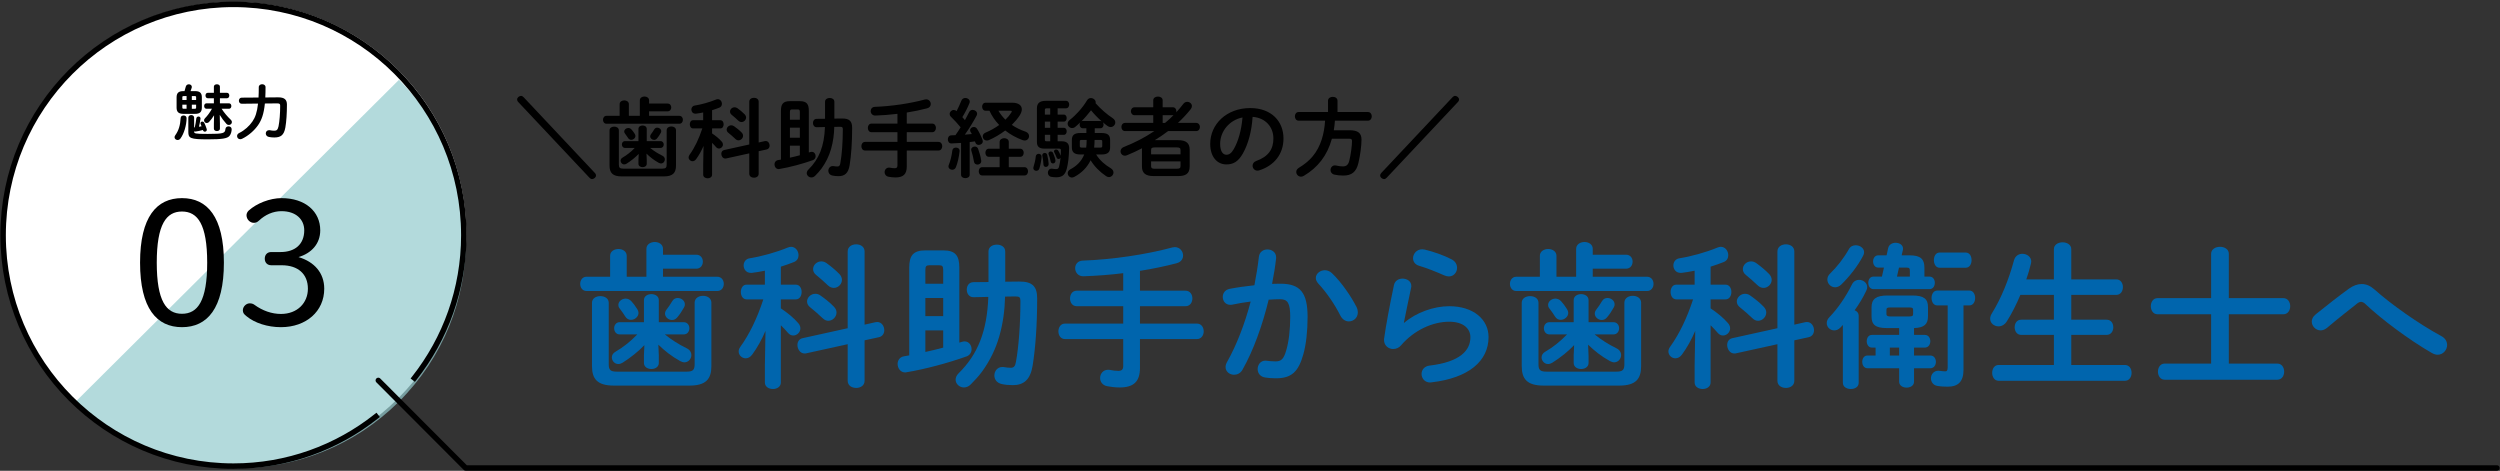 <?xml version="1.0" encoding="UTF-8"?><svg id="_レイヤー_1" xmlns="http://www.w3.org/2000/svg" viewBox="0 0 1200 226"><rect x="0" y="0" width="1200" height="226" fill="#333333" stroke="none"/><defs><style>.cls-1{stroke-linecap:round;stroke-linejoin:round;}.cls-1,.cls-2{fill:none;stroke:#000;stroke-width:2.621px;}.cls-3{fill:#93cbce;opacity:.7;}.cls-4{fill:#fff;}.cls-5{fill:#0065ad;}.cls-2{stroke-linecap:square;stroke-miterlimit:10;}</style></defs><circle class="cls-4" cx="112.394" cy="112.394" r="111.394"/><path class="cls-3" d="M191.507,38.303c42.844,42.653,42.846,111.805.003,154.456-42.843,42.651-112.306,42.649-155.15-.003L191.507,38.303Z"/><polyline class="cls-1" points="181.585 182.597 223.521 224.628 1198.5 224.628"/><path class="cls-2" d="M198.924,181.451c14.836-18.86,23.707-42.653,23.707-68.534,0-61.203-49.503-110.818-110.567-110.818S1.496,51.715,1.496,112.918s49.503,110.818,110.567,110.818c25.845,0,49.604-8.906,68.429-23.8"/><path d="M107.469,126.071c0,22.039-8.014,30.972-20.119,30.972s-20.118-8.933-20.118-30.972,8.014-30.971,20.118-30.971,20.119,8.932,20.119,30.971ZM75.245,126.071c0,18.449,4.592,24.543,12.104,24.543s12.105-6.094,12.105-24.543-4.592-24.543-12.105-24.543-12.104,6.094-12.104,24.543Z"/><path d="M134.687,120.979c6.929,0,11.354-3.756,11.354-10.435,0-5.176-3.924-9.183-10.936-9.183-4.091,0-7.848,1.753-10.77,4.508-1.085,1.002-1.753,1.085-2.588,1.085-1.586,0-3.423-1.502-3.423-3.673,0-.751.418-1.586,1.002-2.171,3.84-3.506,10.269-6.01,15.778-6.01,11.437,0,18.616,6.428,18.616,15.444,0,6.512-4.258,11.02-10.436,12.856,7.597,2.254,12.355,7.597,12.355,15.193,0,10.853-8.683,18.449-20.787,18.449-6.428,0-12.605-2.004-16.529-5.26-1.168-.918-1.753-1.586-1.753-2.838,0-1.837,1.67-3.339,3.256-3.339.835,0,1.586.167,2.254.668,4.007,2.921,8.432,4.424,12.772,4.424,7.931,0,12.939-5.343,12.939-12.104,0-7.096-4.758-11.27-12.605-11.27h-5.009c-1.837,0-3.089-1.252-3.089-3.172s1.252-3.172,3.089-3.172h4.508Z"/><path d="M88.132,55.43c.696,0,1.421.406,1.421,1.247,0,3.365-1.218,7.513-2.958,9.833-.377.493-.87.696-1.335.696-.754,0-1.479-.551-1.479-1.334,0-.29.115-.639.377-.986,1.566-2.176,2.378-4.757,2.553-8.267.028-.812.725-1.189,1.421-1.189ZM88.567,43.739c.203-.638.405-1.305.608-2.146.203-.783.842-1.131,1.479-1.131.726,0,1.422.464,1.422,1.247,0,.116-.029.261-.059.406-.174.58-.348,1.131-.551,1.624h2.204c2.321,0,3.22.958,3.22,2.988v4.931c0,2.205-1.073,2.988-3.22,2.988h-5.685c-2.321,0-3.221-.986-3.221-2.988v-4.931c0-2.031.899-2.988,3.221-2.988h.58ZM89.553,48.004v-1.886h-1.363c-.521,0-.667.145-.667.551v1.335h2.03ZM89.553,52.209v-1.972h-2.03v1.392c0,.493.232.58.667.58h1.363ZM93.179,61.202c.087-.058.203-.058.319-.087.349-1.479.58-2.872.726-4.235.087-.639.58-.958,1.044-.958.493,0,.986.319.986.958,0,.058-.029.145-.029.203-.174,1.218-.406,2.407-.725,3.771.435-.058.841-.145,1.247-.232-.146-.348-.29-.696-.406-1.015-.087-.174-.116-.319-.116-.464,0-.464.406-.783.87-.783.349,0,.755.203.986.667.436.928.812,1.856,1.132,2.872.058.145.058.29.058.406,0,.552-.464.899-.928.899-.406,0-.755-.203-.929-.725l-.029-.087c-1.16.348-2.494.609-3.567.754h-.174c-.175,0-.319-.029-.465-.087v.058c0,.957.203,1.16,6.556,1.16,7.658,0,8.268-.348,8.471-2.35.087-.87.783-1.276,1.479-1.276.783,0,1.509.464,1.509,1.363,0,.783-.203,2.234-1.044,3.22-1.073,1.248-3.597,1.654-10.355,1.654-8.528,0-9.398-.551-9.398-3.568v-6.846c0-.841.696-1.247,1.393-1.247s1.392.406,1.392,1.247v4.728ZM92.077,48.004h2.06v-1.335c0-.406-.146-.551-.668-.551h-1.392v1.886ZM92.077,50.237v1.972h1.392c.522,0,.668-.145.668-.58v-1.392h-2.06ZM106.377,52.209c1.248,1.944,2.785,3.742,4.322,5.192.436.406.609.841.609,1.218,0,.783-.696,1.363-1.45,1.363-.406,0-.842-.145-1.189-.551-1.219-1.335-2.32-2.814-3.19-4.293l.087,4.206v2.437c0,.754-.726,1.131-1.451,1.131s-1.45-.377-1.45-1.131v-2.437l.087-4.003c-.725,1.161-1.537,2.292-2.378,3.162-.377.406-.783.551-1.16.551-.696,0-1.276-.609-1.276-1.276,0-.348.116-.667.435-.986,1.189-1.189,2.35-2.756,3.365-4.583h-2.64c-.726,0-1.103-.667-1.103-1.305,0-.667.377-1.306,1.103-1.306h3.567v-2.437h-2.93c-.725,0-1.102-.667-1.102-1.305,0-.667.377-1.306,1.102-1.306h2.93v-2.959c0-.754.726-1.131,1.45-1.131s1.451.377,1.451,1.131v2.959h3.394c.725,0,1.103.638,1.103,1.306,0,.638-.378,1.305-1.103,1.305h-3.394v2.437h4.38c.725,0,1.103.639,1.103,1.306,0,.638-.378,1.305-1.103,1.305h-3.568Z"/><path d="M127.14,49.686c-.493,4.989-1.566,7.89-3.191,10.268-1.827,2.698-4.728,5.192-7.657,6.614-.349.174-.696.261-.986.261-.929,0-1.509-.725-1.509-1.508,0-.551.29-1.131,1.016-1.479,2.61-1.276,4.873-3.365,6.381-5.569,1.306-1.885,2.205-4.322,2.669-8.557l-7.86.087c-.87,0-1.335-.725-1.335-1.45s.465-1.479,1.335-1.479l8.093-.058c.087-1.479.116-3.133.116-4.989,0-.928.812-1.393,1.624-1.393s1.624.464,1.624,1.393c0,1.827-.028,3.48-.115,4.96l6.091-.058c3.075-.029,4.293,1.073,4.293,3.48,0,4.119-.261,8.18-.754,10.965-.667,3.771-2.292,4.815-5.309,4.815-1.044,0-1.856-.087-2.64-.261-.986-.203-1.45-.957-1.45-1.682,0-.812.58-1.566,1.596-1.566.116,0,.261,0,.406.029.58.146,1.334.232,2.117.232,1.044,0,1.624-.377,2.002-2.118.492-2.437.783-6.237.783-9.891,0-.812-.232-1.103-1.451-1.103l-5.888.058Z"/><path d="M285.498,82.979c.414.414.58.828.58,1.284,0,.829-.912,1.698-1.989,1.698-.372,0-.787-.29-1.159-.663l-34.137-36.291c-.414-.414-.58-.829-.58-1.284,0-.829.911-1.699,1.988-1.699.373,0,.787.29,1.16.663l34.137,36.291Z"/><path d="M307.121,48.139c0-1.201,1.119-1.823,2.237-1.823,1.077,0,2.195.622,2.195,1.823v1.574h8.907c1.16,0,1.74.912,1.74,1.864,0,.912-.58,1.864-1.74,1.864h-8.907v2.154h14.5c1.16,0,1.74.953,1.74,1.906s-.58,1.906-1.74,1.906h-34.924c-1.118,0-1.698-.953-1.698-1.906s.58-1.906,1.698-1.906h6.297v-5.593c0-1.201,1.119-1.823,2.237-1.823,1.077,0,2.196.622,2.196,1.823v5.593h5.261v-7.457ZM320.005,62.514c0-1.202,1.119-1.823,2.237-1.823s2.237.621,2.237,1.823v16.944c0,3.48-1.45,5.22-5.883,5.22h-20.134c-4.433,0-5.883-1.74-5.883-5.22v-16.902c0-1.201,1.118-1.781,2.237-1.781s2.237.58,2.237,1.781v16.405c0,1.533.455,1.988,2.154,1.988h18.642c1.699,0,2.154-.456,2.154-1.988v-16.447ZM310.436,76.641v1.989c0,1.077-.994,1.616-1.988,1.616s-1.989-.539-1.989-1.616v-1.989l.125-2.775c-1.616,1.699-3.646,3.314-5.8,4.682-.415.248-.787.373-1.16.373-.994,0-1.74-.87-1.74-1.781,0-.539.29-1.119.953-1.492,2.071-1.201,4.06-2.775,5.841-4.64h-4.681c-.995,0-1.492-.829-1.492-1.657,0-.787.497-1.615,1.492-1.615h6.462v-5.883c0-1.077.995-1.616,1.989-1.616s1.988.539,1.988,1.616v5.883h6.628c1.036,0,1.533.828,1.533,1.615,0,.829-.497,1.657-1.533,1.657h-5.013c1.74,1.408,3.688,2.651,5.883,3.729.829.414,1.202,1.077,1.202,1.781,0,.994-.788,1.947-1.864,1.947-.332,0-.705-.124-1.119-.332-2.319-1.284-4.184-2.776-5.841-4.391l.124,2.899ZM299.623,63.136c0-.953.953-1.699,1.947-1.699.538,0,1.077.208,1.532.705.497.538,1.036,1.242,1.574,2.112.207.332.332.705.332.994,0,1.036-.994,1.864-2.03,1.864-.539,0-1.118-.248-1.491-.87-.414-.663-.87-1.326-1.533-2.196-.248-.29-.331-.621-.331-.911ZM315.489,61.271c.953,0,1.906.704,1.906,1.698,0,.249-.042.497-.207.787-.622,1.119-1.16,1.906-1.823,2.693-.414.498-.911.705-1.408.705-.953,0-1.864-.787-1.864-1.699,0-.332.124-.705.373-1.036.538-.704,1.035-1.409,1.574-2.32.331-.58.869-.828,1.449-.828Z"/><path d="M337.693,70.054c-.953,2.237-2.154,4.433-3.521,6.297-.539.746-1.16,1.036-1.781,1.036-.994,0-1.864-.829-1.864-1.823,0-.373.124-.787.414-1.202,2.485-3.438,4.516-7.664,6.173-12.718h-4.433c-1.077,0-1.574-.995-1.574-1.989,0-.953.497-1.947,1.532-1.947h4.889v-3.729c-1.201.249-2.361.456-3.479.58h-.29c-1.243,0-1.906-.994-1.906-1.989,0-.87.539-1.74,1.616-1.905,3.148-.497,7.042-1.574,10.149-2.858.331-.125.621-.208.911-.208,1.201,0,1.989,1.119,1.989,2.237,0,.746-.332,1.45-1.202,1.823-1.16.456-2.319.87-3.521,1.243v4.806h3.978c1.077,0,1.574.995,1.574,1.947,0,.994-.497,1.989-1.574,1.989h-3.978v2.402c1.74,1.16,3.397,2.486,4.641,3.936.414.456.58.953.58,1.409,0,1.036-.912,1.906-1.906,1.906-.497,0-.994-.207-1.45-.746-.538-.663-1.201-1.325-1.864-1.988v15.287c0,1.16-1.077,1.74-2.112,1.74-1.077,0-2.154-.58-2.154-1.74v-4.64l.166-9.156ZM367.106,67.734c.166-.042.29-.042.456-.042,1.16,0,1.864,1.119,1.864,2.196,0,.829-.456,1.657-1.45,1.864l-3.812.829v10.812c0,1.284-1.118,1.906-2.237,1.906-1.159,0-2.278-.622-2.278-1.906v-9.777l-11.103,2.444c-.124.042-.248.042-.414.042-1.16,0-1.905-1.16-1.905-2.278,0-.829.414-1.616,1.408-1.823l12.014-2.651v-20.507c0-1.284,1.119-1.905,2.278-1.905,1.119,0,2.237.621,2.237,1.905v19.554l2.941-.663ZM355.963,63.591c.497.497.704,1.036.704,1.574,0,1.16-1.036,2.196-2.196,2.196-.497,0-1.035-.207-1.532-.704-.994-.953-2.32-2.113-3.314-2.9-.58-.456-.828-.994-.828-1.533,0-1.077.994-2.071,2.195-2.071.456,0,.911.125,1.326.415,1.242.87,2.526,1.864,3.646,3.024ZM357.454,54.892c.456.497.663,1.036.663,1.533,0,1.16-1.036,2.154-2.154,2.154-.539,0-1.119-.208-1.616-.705-.994-.953-2.195-1.988-3.148-2.775-.58-.456-.787-1.036-.787-1.533,0-1.119.994-2.072,2.196-2.072.414,0,.869.125,1.325.415,1.16.829,2.485,1.906,3.521,2.983Z"/><path d="M374.852,53.193c0-3.148.953-4.64,4.309-4.64h4.765c3.355,0,4.308,1.492,4.308,4.64v20.009c.208-.041.456-.124.663-.207.249-.083.497-.124.746-.124,1.16,0,1.864,1.036,1.864,2.071,0,.787-.414,1.616-1.367,1.947-4.889,1.74-11.02,3.397-16.032,4.226-.125.041-.249.041-.373.041-1.243,0-1.988-1.16-1.988-2.278,0-.911.538-1.823,1.698-2.03l1.408-.249v-23.407ZM383.925,53.773c0-.953-.249-1.243-1.036-1.243h-2.692c-.787,0-1.036.29-1.036,1.243v3.687h4.765v-3.687ZM383.925,61.271h-4.765v4.847h4.765v-4.847ZM383.925,69.93h-4.765v5.759c1.616-.332,3.19-.746,4.765-1.16v-4.599ZM400.454,60.898c-.083,3.562-.539,7.125-1.533,10.564-.952,3.397-2.526,6.587-4.599,9.446-.911,1.243-1.946,2.361-3.023,3.438-.58.58-1.202.828-1.823.828-1.201,0-2.237-.953-2.237-2.071,0-.58.249-1.16.829-1.74,5.054-4.971,7.581-11.144,7.912-20.382l-3.894.083c-1.243.041-1.864-.995-1.864-2.03,0-.994.58-1.988,1.781-1.988l4.019-.042v-8.162c0-1.243,1.118-1.822,2.237-1.822s2.236.58,2.236,1.822v8.079l3.688-.042c3.646-.041,4.847,1.367,4.847,4.516,0,7.043-.455,13.257-1.201,17.896-.621,3.895-2.444,5.262-5.303,5.262-1.077,0-2.03-.083-2.941-.29-1.367-.29-1.988-1.284-1.988-2.278,0-1.16.787-2.279,2.154-2.279.124,0,.331,0,.497.042.538.083,1.118.166,1.698.166.787,0,1.201-.332,1.408-1.533.746-4.06,1.202-10.108,1.202-16.364,0-.912-.249-1.16-1.326-1.16l-2.775.042Z"/><path d="M435.251,59.324h12.18c1.202,0,1.823,1.036,1.823,2.071s-.621,2.071-1.823,2.071h-12.18v4.64h15.204c1.201,0,1.823,1.036,1.823,2.071s-.622,2.072-1.823,2.072h-15.204v7.664c0,3.729-1.698,5.261-5.468,5.261-1.202,0-2.361-.166-3.273-.331-1.325-.249-1.905-1.243-1.905-2.196,0-1.119.787-2.196,2.112-2.196.166,0,.373,0,.539.042.828.166,1.45.249,2.237.249.828,0,1.284-.331,1.284-1.284v-7.208h-15.535c-1.202,0-1.781-1.036-1.781-2.072s.579-2.071,1.781-2.071h15.535v-4.64h-12.429c-1.201,0-1.781-1.035-1.781-2.071s.58-2.071,1.781-2.071h12.429v-4.682c-3.604.456-7.209.705-10.605.829-1.45.041-2.237-1.077-2.237-2.154,0-.994.663-1.989,2.03-2.03,7.954-.29,16.902-1.615,23.945-3.521.248-.041.455-.083.662-.083,1.326,0,2.196,1.119,2.196,2.237,0,.87-.497,1.74-1.74,2.071-3.024.787-6.339,1.492-9.777,2.03v5.303Z"/><path d="M461.308,68.604c-1.574.125-3.107.207-4.558.249-1.201.042-1.781-.953-1.781-1.947s.539-1.947,1.699-1.947c.621,0,1.284-.042,1.946-.083.87-1.202,1.699-2.486,2.486-3.77-1.45-1.781-3.107-3.562-4.682-5.096-.414-.414-.58-.87-.58-1.284,0-1.035.911-1.947,1.947-1.947.456,0,.953.166,1.367.58.828-1.574,1.615-3.355,2.32-5.054.331-.87,1.118-1.284,1.905-1.284,1.036,0,2.113.704,2.113,1.781,0,.249-.083.497-.166.746-.87,2.154-2.071,4.516-3.397,6.67.414.456.829.953,1.243,1.45.745-1.367,1.45-2.692,2.03-3.853.372-.746.994-1.077,1.656-1.077,1.077,0,2.154.787,2.154,1.864,0,.29-.082.58-.248.911-1.491,2.817-3.646,6.339-5.635,9.114,1.119-.083,2.237-.166,3.356-.29-.207-.373-.415-.746-.622-1.077-.165-.249-.207-.539-.207-.787,0-.828.829-1.533,1.781-1.533.539,0,1.119.249,1.533.87.953,1.45,1.988,3.563,2.651,5.345.083.248.124.456.124.663,0,1.077-.994,1.74-1.947,1.74-.704,0-1.367-.331-1.615-1.118-.083-.207-.124-.415-.207-.58-.829.124-1.698.207-2.527.331v15.701c0,1.077-1.035,1.616-2.071,1.616s-2.071-.539-2.071-1.616v-15.287ZM458.863,70.841c.87,0,1.74.497,1.74,1.533v.207c-.29,2.858-.994,5.8-1.781,7.706-.332.829-1.036,1.202-1.74,1.202-.911,0-1.823-.622-1.823-1.616,0-.207.042-.497.166-.745.704-1.616,1.408-4.433,1.698-6.919.125-.953.912-1.367,1.74-1.367ZM470.96,76.931c0,.125.042.249.042.373,0,1.077-.912,1.699-1.782,1.699-.787,0-1.574-.456-1.698-1.367-.29-1.782-.745-3.604-1.284-5.344-.041-.166-.083-.29-.083-.456,0-.912.87-1.492,1.781-1.492.622,0,1.284.332,1.574,1.119.705,1.989,1.243,3.894,1.45,5.468ZM479.825,75.274h-5.178c-1.119,0-1.657-.995-1.657-1.947,0-.994.538-1.947,1.657-1.947h5.178v-3.231c0-1.201,1.119-1.823,2.196-1.823,1.118,0,2.195.622,2.195,1.823v3.231h5.469c1.118,0,1.698.994,1.698,1.947,0,.995-.58,1.947-1.698,1.947h-5.469v4.971h7.54c1.118,0,1.698.994,1.698,1.988s-.58,1.989-1.698,1.989h-20.3c-1.118,0-1.657-.994-1.657-1.989s.539-1.988,1.657-1.988h8.368v-4.971ZM485.833,49.299c3.065,0,4.64,1.284,4.64,3.19,0,.829-.331,1.781-.953,2.817-1.035,1.616-2.361,3.148-3.853,4.64,1.947,1.326,4.185,2.444,6.546,3.231,1.201.415,1.739,1.284,1.739,2.154,0,1.077-.828,2.113-2.112,2.113-.332,0-.663-.083-1.036-.208-3.024-1.119-5.841-2.651-8.285-4.598-2.485,1.864-5.22,3.479-7.83,4.598-.373.166-.704.208-1.035.208-1.16,0-1.947-.953-1.947-1.947,0-.746.414-1.45,1.325-1.823,2.361-.994,4.599-2.237,6.587-3.687-1.946-1.989-3.521-4.309-4.681-6.836h-1.864c-1.077,0-1.657-.953-1.657-1.947,0-.953.58-1.905,1.657-1.905h12.76ZM479.246,53.151c.911,1.616,2.071,3.024,3.355,4.309,1.16-1.118,2.112-2.278,2.858-3.48.124-.207.207-.373.207-.497,0-.249-.249-.332-.663-.332h-5.758Z"/><path d="M498.591,73.824c.662,0,1.367.455,1.367,1.325,0,1.119-.456,3.812-1.036,5.676-.248.829-.87,1.16-1.491,1.16-.746,0-1.45-.497-1.45-1.326,0-.207.042-.414.124-.621.456-1.326.87-3.148,1.077-5.013.083-.787.746-1.201,1.409-1.201ZM507.663,55.016h3.024c.87,0,1.325.829,1.325,1.657,0,.87-.455,1.698-1.325,1.698h-3.024v2.983h3.024c.87,0,1.325.828,1.325,1.657,0,.87-.455,1.699-1.325,1.699h-3.024v3.107h2.03c2.444,0,3.521,1.16,3.479,3.356-.083,4.35-.497,7.415-1.118,9.818-.829,3.231-2.527,4.101-5.055,4.101-.952,0-1.657-.083-2.361-.208-1.118-.166-1.657-1.077-1.657-1.988,0-.953.622-1.947,1.782-1.947.165,0,.29,0,.455.042.58.124,1.077.165,1.657.165.87,0,1.243-.248,1.491-1.242.29-1.202.539-2.61.704-4.185-.207.373-.579.58-.952.58s-.787-.207-.953-.704c-.373-.994-.704-1.699-1.077-2.403-.124-.207-.166-.373-.166-.58,0-.539.497-.87,1.036-.87.373,0,.746.166.994.539.456.746.787,1.45,1.077,2.196.041.125.083.207.124.29.042-.829.083-1.699.083-2.569,0-.621-.207-.87-.911-.87h-6.919c-2.609,0-3.687-.952-3.687-3.231v-16.033c0-2.402,1.118-3.687,4.35-3.687h9.57c1.077,0,1.574.911,1.574,1.781,0,.911-.497,1.822-1.574,1.822h-3.978v3.024ZM503.354,78.754c0,.911-.663,1.367-1.325,1.367-.58,0-1.119-.373-1.16-1.119-.083-1.285-.249-2.983-.539-4.226,0-.083-.041-.166-.041-.249,0-.704.621-1.119,1.201-1.119.497,0,.994.29,1.16.87.373,1.45.704,3.688.704,4.475ZM502.484,51.991c-.745,0-.952.208-.952.87v2.154h2.568v-3.024h-1.616ZM504.101,61.354v-2.983h-2.568v2.983h2.568ZM504.101,64.71h-2.568v2.237c0,.704.207.87.952.87h1.616v-3.107ZM506.586,76.765c.042.166.042.29.042.415,0,.828-.622,1.284-1.202,1.284-.497,0-.994-.332-1.118-.994-.249-1.284-.58-2.403-.953-3.314-.083-.166-.083-.331-.083-.497,0-.58.539-.953,1.077-.953.456,0,.912.208,1.119.705.414.994.87,2.113,1.118,3.355ZM518.642,74.155c-3.024,0-4.143-1.118-4.143-3.397v-3.563c0-2.32,1.118-3.355,4.143-3.355h2.817v-2.278h-1.782c-.952,0-1.449-.87-1.449-1.74,0-.373.083-.746.29-1.077-.787.787-1.616,1.491-2.403,2.154-.497.414-.994.58-1.491.58-1.16,0-2.154-.994-2.154-2.113,0-.58.29-1.243,1.036-1.823,2.941-2.278,6.172-5.841,8.285-9.404.456-.746,1.118-1.077,1.823-1.077,1.159,0,2.319.912,2.319,2.03,0,.166,0,.29-.041.456,2.485,2.817,5.427,5.344,8.244,7.208.87.58,1.201,1.325,1.201,2.03,0,1.16-.994,2.196-2.237,2.196-.497,0-1.035-.166-1.532-.539-.705-.498-1.409-1.077-2.154-1.74.207.331.29.704.29,1.118,0,.87-.498,1.74-1.492,1.74h-2.734v2.278h3.231c3.024,0,4.144,1.036,4.144,3.355v3.563c0,2.279-1.119,3.397-4.144,3.397h-2.568c1.823,2.9,4.226,4.93,7.002,6.587.952.58,1.325,1.326,1.325,2.071,0,1.119-.994,2.196-2.195,2.196-.415,0-.87-.166-1.326-.456-3.024-2.03-5.551-4.557-7.457-7.623-1.657,3.438-4.309,6.09-7.788,7.954-.414.208-.787.332-1.16.332-1.16,0-2.03-.995-2.03-2.072,0-.663.332-1.367,1.243-1.864,3.107-1.616,5.386-3.936,6.67-7.125h-1.781ZM521.376,70.841c.124-1.077.207-2.154.207-3.231v-.456h-2.403c-.662,0-.869.207-.869.704v2.278c0,.539.372.704.869.704h2.196ZM528.211,58.081c.207,0,.415.042.58.125-1.864-1.616-3.562-3.397-5.096-5.261-1.449,1.823-2.941,3.646-4.64,5.303.207-.124.373-.166.621-.166h8.534ZM525.395,67.361c0,1.16-.083,2.32-.207,3.479h2.982c.704,0,.911-.207.911-.704v-2.278c0-.497-.207-.704-.911-.704h-2.775v.207Z"/><path d="M565.494,67.278c4.019,0,5.552,1.574,5.552,4.557v8.079c0,3.687-2.237,4.598-5.552,4.598h-11.807c-3.978,0-5.552-1.574-5.552-4.598v-8.079c0-.208,0-.456.042-.663-2.361,1.242-4.806,2.361-7.25,3.355-.373.166-.704.207-.994.207-1.243,0-2.071-1.036-2.071-2.113,0-.787.455-1.616,1.574-2.072,5.179-2.029,10.108-4.557,14.624-7.622h-14.003c-1.201,0-1.781-.995-1.781-1.989,0-.953.58-1.947,1.781-1.947h13.506v-3.688h-8.948c-1.16,0-1.782-.953-1.782-1.905s.622-1.906,1.782-1.906h8.948v-3.355c0-1.201,1.118-1.781,2.278-1.781,1.118,0,2.237.58,2.237,1.781v3.355h4.888c1.119,0,1.699.953,1.699,1.906,0,.166,0,.331-.042.497,1.202-1.284,2.32-2.651,3.397-4.06.497-.663,1.201-.953,1.864-.953,1.16,0,2.237.87,2.237,2.03,0,.456-.166.953-.539,1.45-1.822,2.278-3.894,4.516-6.173,6.629h8.741c1.202,0,1.823.994,1.823,1.947,0,.994-.621,1.989-1.823,1.989h-13.464c-2.029,1.574-4.184,2.982-6.38,4.35h11.186ZM566.654,72.084c0-.994-.373-1.326-1.823-1.326h-10.522c-1.45,0-1.781.332-1.781,1.326v1.988h14.127v-1.988ZM564.831,80.991c1.45,0,1.823-.332,1.823-1.326v-2.195h-14.127v2.195c0,1.243.704,1.326,1.781,1.326h10.522ZM559.238,58.993c1.409-1.16,2.776-2.403,4.061-3.729-.124.041-.207.041-.332.041h-4.888v3.688h1.159Z"/><path d="M580.903,69.06c0-9.445,7.83-17.192,19.223-17.192,10.108,0,15.949,6.338,15.949,14.583,0,7.499-4.433,13.008-11.558,15.287-.332.125-.663.166-.953.166-1.408,0-2.32-1.16-2.32-2.361,0-.912.497-1.823,1.74-2.278,5.883-2.113,8.244-5.676,8.244-10.813,0-5.427-3.688-9.901-9.984-10.357-.414,6.877-2.112,13.091-4.681,17.607-2.279,4.018-4.723,5.22-7.913,5.22-4.226,0-7.747-3.397-7.747-9.86ZM585.668,69.06c0,3.812,1.491,5.22,2.982,5.22,1.284,0,2.403-.663,3.604-2.775,2.112-3.687,3.646-9.031,4.143-15.121-6.173,1.201-10.729,6.546-10.729,12.677Z"/><path d="M637.45,48.346c0-1.243,1.16-1.864,2.278-1.864,1.16,0,2.279.622,2.279,1.864v5.427h14.624c1.201,0,1.822,1.036,1.822,2.071s-.621,2.072-1.822,2.072h-15.867c-.083,1.532-.29,3.065-.539,4.598h7.499c3.977,0,5.8,1.243,5.8,4.516,0,2.941-.621,7.54-1.491,11.227-1.036,4.35-3.273,6.007-7.25,6.007-1.574,0-2.858-.124-4.309-.456-1.243-.29-1.823-1.242-1.823-2.154,0-1.16.787-2.279,2.154-2.279.166,0,.373.042.58.083,1.326.29,2.196.414,3.19.414,1.574,0,2.568-.663,3.065-2.651.787-3.107,1.325-7.333,1.325-9.528,0-.828-.331-1.118-1.325-1.118h-8.327c-2.237,8.12-6.794,13.878-13.464,17.813-.497.29-.953.415-1.367.415-1.325,0-2.278-1.119-2.278-2.279,0-.745.373-1.45,1.325-2.03,2.403-1.45,4.599-3.148,6.463-5.344,4.061-4.764,5.676-11.103,6.049-17.233h-12.719c-1.159,0-1.781-1.036-1.781-2.072s.622-2.071,1.781-2.071h14.127v-5.427Z"/><path d="M697.188,46.688c.372-.373.787-.663,1.159-.663,1.077,0,1.989.87,1.989,1.699,0,.456-.166.87-.58,1.284l-34.137,36.291c-.373.373-.787.663-1.16.663-1.077,0-1.988-.87-1.988-1.698,0-.456.166-.87.58-1.284l34.137-36.291Z"/><path class="cls-5" d="M310.277,119.438c0-2.158,2.01-3.275,4.02-3.275,1.935,0,3.944,1.117,3.944,3.275v2.829h16.003c2.084,0,3.126,1.637,3.126,3.349,0,1.638-1.042,3.35-3.126,3.35h-16.003v3.871h26.052c2.084,0,3.126,1.712,3.126,3.424s-1.042,3.424-3.126,3.424h-62.747c-2.01,0-3.052-1.712-3.052-3.424s1.042-3.424,3.052-3.424h11.314v-10.048c0-2.159,2.009-3.275,4.019-3.275,1.936,0,3.945,1.117,3.945,3.275v10.048h9.453v-13.398ZM333.426,145.266c0-2.158,2.01-3.275,4.02-3.275s4.019,1.117,4.019,3.275v30.443c0,6.252-2.604,9.378-10.569,9.378h-36.174c-7.964,0-10.569-3.126-10.569-9.378v-30.369c0-2.158,2.01-3.2,4.02-3.2s4.02,1.042,4.02,3.2v29.476c0,2.754.818,3.572,3.87,3.572h33.494c3.052,0,3.871-.818,3.871-3.572v-29.55ZM316.231,170.647v3.573c0,1.936-1.786,2.903-3.572,2.903s-3.573-.967-3.573-2.903v-3.573l.224-4.987c-2.903,3.052-6.55,5.955-10.421,8.411-.744.446-1.414.669-2.084.669-1.786,0-3.126-1.563-3.126-3.201,0-.967.521-2.01,1.712-2.68,3.722-2.158,7.294-4.986,10.495-8.336h-8.411c-1.786,0-2.68-1.489-2.68-2.978,0-1.414.894-2.903,2.68-2.903h11.611v-10.569c0-1.935,1.786-2.903,3.573-2.903s3.572.968,3.572,2.903v10.569h11.909c1.861,0,2.754,1.489,2.754,2.903,0,1.489-.893,2.978-2.754,2.978h-9.006c3.126,2.53,6.624,4.764,10.569,6.699,1.488.745,2.158,1.935,2.158,3.201,0,1.786-1.414,3.498-3.35,3.498-.595,0-1.265-.223-2.01-.595-4.168-2.307-7.518-4.987-10.494-7.89l.223,5.21ZM296.805,146.382c0-1.712,1.712-3.052,3.498-3.052.968,0,1.936.373,2.754,1.266.894.968,1.861,2.233,2.829,3.796.372.596.596,1.266.596,1.787,0,1.861-1.787,3.349-3.647,3.349-.968,0-2.01-.446-2.68-1.562-.744-1.191-1.563-2.382-2.754-3.945-.446-.521-.596-1.116-.596-1.638ZM325.312,143.033c1.712,0,3.424,1.265,3.424,3.052,0,.447-.074.893-.372,1.414-1.116,2.01-2.084,3.424-3.275,4.838-.744.893-1.638,1.265-2.53,1.265-1.712,0-3.35-1.415-3.35-3.052,0-.595.224-1.265.67-1.861.968-1.266,1.86-2.531,2.828-4.168.596-1.042,1.563-1.489,2.605-1.489Z"/><path class="cls-5" d="M367.438,158.812c-1.712,4.019-3.87,7.964-6.326,11.313-.968,1.34-2.084,1.861-3.201,1.861-1.786,0-3.349-1.489-3.349-3.275,0-.67.223-1.414.744-2.159,4.466-6.178,8.113-13.77,11.09-22.851h-7.964c-1.936,0-2.828-1.787-2.828-3.573,0-1.712.893-3.499,2.754-3.499h8.783v-6.699c-2.159.446-4.243.818-6.253,1.042h-.521c-2.233,0-3.424-1.786-3.424-3.573,0-1.563.967-3.126,2.902-3.424,5.657-.893,12.653-2.829,18.236-5.136.595-.223,1.116-.372,1.637-.372,2.159,0,3.573,2.01,3.573,4.02,0,1.34-.596,2.605-2.158,3.275-2.084.818-4.169,1.562-6.327,2.232v8.634h7.146c1.936,0,2.828,1.787,2.828,3.499,0,1.786-.893,3.573-2.828,3.573h-7.146v4.317c3.126,2.084,6.104,4.466,8.337,7.071.744.818,1.042,1.712,1.042,2.53,0,1.861-1.638,3.424-3.424,3.424-.894,0-1.787-.373-2.605-1.34-.968-1.191-2.158-2.382-3.35-3.573v27.466c0,2.084-1.936,3.126-3.796,3.126-1.936,0-3.87-1.042-3.87-3.126v-8.337l.297-16.449ZM420.285,154.644c.298-.075.521-.075.818-.075,2.084,0,3.35,2.01,3.35,3.945,0,1.488-.818,2.978-2.605,3.35l-6.848,1.488v19.427c0,2.308-2.01,3.424-4.02,3.424-2.084,0-4.094-1.116-4.094-3.424v-17.566l-19.947,4.392c-.224.075-.447.075-.744.075-2.085,0-3.425-2.084-3.425-4.094,0-1.489.745-2.903,2.531-3.275l21.585-4.764v-36.844c0-2.308,2.01-3.424,4.094-3.424,2.01,0,4.02,1.116,4.02,3.424v35.132l5.285-1.191ZM400.263,147.201c.894.893,1.266,1.86,1.266,2.828,0,2.084-1.861,3.945-3.945,3.945-.894,0-1.86-.372-2.754-1.265-1.786-1.712-4.168-3.796-5.955-5.21-1.042-.819-1.488-1.787-1.488-2.754,0-1.935,1.786-3.722,3.945-3.722.818,0,1.637.223,2.382.745,2.232,1.562,4.54,3.349,6.55,5.434ZM402.942,131.57c.818.893,1.19,1.86,1.19,2.754,0,2.084-1.86,3.87-3.87,3.87-.968,0-2.01-.372-2.903-1.265-1.786-1.712-3.944-3.573-5.656-4.987-1.042-.819-1.414-1.861-1.414-2.754,0-2.01,1.786-3.722,3.944-3.722.744,0,1.563.223,2.382.744,2.084,1.489,4.466,3.424,6.327,5.359Z"/><path class="cls-5" d="M436.434,128.519c0-5.657,1.712-8.337,7.741-8.337h8.56c6.029,0,7.741,2.68,7.741,8.337v35.951c.372-.075.818-.223,1.19-.373.446-.148.894-.223,1.34-.223,2.084,0,3.35,1.86,3.35,3.721,0,1.415-.744,2.903-2.456,3.499-8.783,3.126-19.8,6.104-28.806,7.592-.224.075-.446.075-.67.075-2.233,0-3.573-2.084-3.573-4.094,0-1.638.968-3.275,3.052-3.647l2.531-.447v-42.054ZM452.734,129.561c0-1.712-.447-2.233-1.861-2.233h-4.838c-1.414,0-1.86.521-1.86,2.233v6.624h8.56v-6.624ZM452.734,143.033h-8.56v8.708h8.56v-8.708ZM452.734,158.589h-8.56v10.346c2.902-.595,5.73-1.34,8.56-2.084v-8.262ZM482.433,142.363c-.148,6.401-.968,12.802-2.754,18.98-1.712,6.104-4.54,11.835-8.262,16.971-1.638,2.233-3.499,4.243-5.434,6.178-1.042,1.042-2.159,1.489-3.275,1.489-2.158,0-4.02-1.712-4.02-3.722,0-1.042.447-2.084,1.489-3.126,9.08-8.932,13.621-20.022,14.216-36.621l-6.996.148c-2.233.075-3.35-1.786-3.35-3.647,0-1.786,1.042-3.573,3.2-3.573l7.221-.074v-14.663c0-2.233,2.01-3.275,4.019-3.275s4.02,1.042,4.02,3.275v14.514l6.625-.075c6.55-.074,8.708,2.457,8.708,8.113,0,12.653-.818,23.818-2.158,32.155-1.116,6.997-4.392,9.453-9.527,9.453-1.936,0-3.647-.149-5.285-.521-2.456-.521-3.572-2.308-3.572-4.094,0-2.084,1.414-4.094,3.87-4.094.224,0,.596,0,.894.074.968.149,2.01.298,3.052.298,1.414,0,2.158-.596,2.53-2.754,1.34-7.295,2.159-18.162,2.159-29.401,0-1.638-.447-2.084-2.382-2.084l-4.987.075Z"/><path class="cls-5" d="M547.186,139.534h21.883c2.159,0,3.275,1.861,3.275,3.722s-1.116,3.722-3.275,3.722h-21.883v8.336h27.316c2.159,0,3.275,1.861,3.275,3.722s-1.116,3.722-3.275,3.722h-27.316v13.77c0,6.699-3.052,9.453-9.825,9.453-2.158,0-4.242-.298-5.88-.596-2.382-.447-3.424-2.233-3.424-3.945,0-2.009,1.414-3.944,3.796-3.944.298,0,.67,0,.968.074,1.488.298,2.605.446,4.02.446,1.488,0,2.307-.595,2.307-2.307v-12.951h-27.912c-2.158,0-3.2-1.861-3.2-3.722s1.042-3.722,3.2-3.722h27.912v-8.336h-22.329c-2.159,0-3.201-1.861-3.201-3.722s1.042-3.722,3.201-3.722h22.329v-8.411c-6.476.819-12.951,1.265-19.055,1.489-2.604.074-4.019-1.936-4.019-3.871,0-1.787,1.19-3.573,3.646-3.647,14.291-.521,30.369-2.903,43.022-6.327.446-.074.818-.148,1.19-.148,2.382,0,3.945,2.009,3.945,4.019,0,1.563-.894,3.126-3.126,3.722-5.434,1.414-11.389,2.679-17.566,3.647v9.527Z"/><path class="cls-5" d="M596.382,177.495c-.968,1.712-2.53,2.382-4.02,2.382-2.158,0-4.094-1.489-4.094-3.722,0-.67.224-1.489.67-2.308,4.689-8.262,8.561-18.459,11.389-29.103-3.052.372-6.029.893-8.857,1.489-.298.074-.67.074-.968.074-2.308,0-3.573-1.861-3.573-3.796,0-1.712,1.043-3.424,3.35-3.871,3.796-.745,7.89-1.265,11.835-1.712.894-4.541,1.638-9.155,2.158-13.696.298-2.382,2.159-3.498,4.094-3.498,2.085,0,4.169,1.34,4.169,3.722v.521c-.447,4.019-1.117,8.188-1.936,12.281,1.488-.075,2.828-.075,4.02-.075,9.527,0,13.025,4.317,13.025,16.003,0,6.997-.744,13.249-2.01,17.79-2.382,8.56-5.731,11.612-13.249,11.612-1.786,0-3.646-.149-5.062-.372-2.53-.373-3.646-2.233-3.646-4.02,0-2.084,1.34-4.094,3.796-4.094.148,0,.372.074.596.074,1.414.149,2.53.298,4.094.298,2.604,0,3.944-.819,5.21-5.21,1.266-4.243,1.936-10.048,1.936-16.152,0-6.699-1.266-8.485-4.839-8.485-1.637,0-3.498.075-5.508.224-2.978,12.281-7.294,24.339-12.579,33.644ZM651.164,147.424c.447.894.596,1.787.596,2.531,0,2.605-2.084,4.317-4.317,4.317-1.488,0-3.052-.819-4.094-2.829-2.68-5.359-6.624-11.09-10.569-15.333-.818-.893-1.19-1.861-1.19-2.68,0-2.084,2.084-3.722,4.316-3.722,1.191,0,2.382.447,3.424,1.415,4.689,4.466,9.305,11.314,11.835,16.3Z"/><path class="cls-5" d="M674.013,154.942c5.657-4.913,14.217-7.964,21.585-7.964,11.687,0,18.906,6.401,18.906,14.812,0,11.462-9.453,19.65-27.392,21.734-.223,0-.446.075-.669.075-2.605,0-4.095-2.084-4.095-4.094,0-1.861,1.266-3.721,3.797-4.019,14.589-1.712,19.649-7.22,19.649-13.621,0-3.871-3.052-7.443-10.197-7.443-7.89,0-16.821,4.02-23.073,11.313-1.042,1.266-2.457,1.787-3.797,1.787-2.232,0-4.391-1.638-4.391-4.317,0-.298,0-.596.074-.894.744-5.508,2.53-15.259,4.689-25.456.446-2.158,2.307-3.126,4.094-3.126,2.158,0,4.242,1.266,4.242,3.499,0,.223,0,.521-.074.744-1.414,6.922-2.68,12.579-3.498,16.896l.148.075ZM696.789,124.499c1.86.968,2.605,2.531,2.605,4.094,0,2.084-1.563,4.094-3.945,4.094-.67,0-1.414-.149-2.233-.521-3.87-1.712-8.56-3.573-12.132-4.615-1.936-.596-2.829-2.084-2.829-3.573,0-2.084,1.712-4.317,4.392-4.317.372,0,.819.074,1.266.148,4.02.968,9.007,2.68,12.877,4.689Z"/><path class="cls-5" d="M756.555,119.438c0-2.158,2.01-3.275,4.02-3.275,1.935,0,3.944,1.117,3.944,3.275v2.829h16.003c2.084,0,3.126,1.637,3.126,3.349,0,1.638-1.042,3.35-3.126,3.35h-16.003v3.871h26.052c2.084,0,3.126,1.712,3.126,3.424s-1.042,3.424-3.126,3.424h-62.747c-2.01,0-3.052-1.712-3.052-3.424s1.042-3.424,3.052-3.424h11.314v-10.048c0-2.159,2.009-3.275,4.019-3.275,1.936,0,3.945,1.117,3.945,3.275v10.048h9.453v-13.398ZM779.703,145.266c0-2.158,2.01-3.275,4.02-3.275s4.019,1.117,4.019,3.275v30.443c0,6.252-2.604,9.378-10.569,9.378h-36.174c-7.964,0-10.569-3.126-10.569-9.378v-30.369c0-2.158,2.01-3.2,4.02-3.2s4.02,1.042,4.02,3.2v29.476c0,2.754.818,3.572,3.87,3.572h33.494c3.052,0,3.871-.818,3.871-3.572v-29.55ZM762.509,170.647v3.573c0,1.936-1.786,2.903-3.572,2.903s-3.573-.967-3.573-2.903v-3.573l.224-4.987c-2.903,3.052-6.55,5.955-10.421,8.411-.744.446-1.414.669-2.084.669-1.786,0-3.126-1.563-3.126-3.201,0-.967.521-2.01,1.712-2.68,3.722-2.158,7.294-4.986,10.495-8.336h-8.411c-1.786,0-2.68-1.489-2.68-2.978,0-1.414.894-2.903,2.68-2.903h11.611v-10.569c0-1.935,1.786-2.903,3.573-2.903s3.572.968,3.572,2.903v10.569h11.909c1.861,0,2.754,1.489,2.754,2.903,0,1.489-.893,2.978-2.754,2.978h-9.006c3.126,2.53,6.624,4.764,10.569,6.699,1.488.745,2.158,1.935,2.158,3.201,0,1.786-1.414,3.498-3.35,3.498-.595,0-1.265-.223-2.01-.595-4.168-2.307-7.518-4.987-10.494-7.89l.223,5.21ZM743.082,146.382c0-1.712,1.712-3.052,3.498-3.052.968,0,1.936.373,2.754,1.266.894.968,1.861,2.233,2.829,3.796.372.596.596,1.266.596,1.787,0,1.861-1.787,3.349-3.647,3.349-.968,0-2.01-.446-2.68-1.562-.744-1.191-1.563-2.382-2.754-3.945-.446-.521-.596-1.116-.596-1.638ZM771.59,143.033c1.712,0,3.424,1.265,3.424,3.052,0,.447-.074.893-.372,1.414-1.116,2.01-2.084,3.424-3.275,4.838-.744.893-1.638,1.265-2.53,1.265-1.712,0-3.35-1.415-3.35-3.052,0-.595.224-1.265.67-1.861.968-1.266,1.86-2.531,2.828-4.168.596-1.042,1.563-1.489,2.605-1.489Z"/><path class="cls-5" d="M813.715,158.812c-1.712,4.019-3.87,7.964-6.326,11.313-.968,1.34-2.084,1.861-3.201,1.861-1.786,0-3.349-1.489-3.349-3.275,0-.67.223-1.414.744-2.159,4.466-6.178,8.113-13.77,11.09-22.851h-7.964c-1.936,0-2.828-1.787-2.828-3.573,0-1.712.893-3.499,2.754-3.499h8.783v-6.699c-2.159.446-4.243.818-6.253,1.042h-.521c-2.233,0-3.424-1.786-3.424-3.573,0-1.563.967-3.126,2.902-3.424,5.657-.893,12.653-2.829,18.236-5.136.595-.223,1.116-.372,1.637-.372,2.159,0,3.573,2.01,3.573,4.02,0,1.34-.596,2.605-2.158,3.275-2.084.818-4.169,1.562-6.327,2.232v8.634h7.146c1.936,0,2.828,1.787,2.828,3.499,0,1.786-.893,3.573-2.828,3.573h-7.146v4.317c3.126,2.084,6.104,4.466,8.337,7.071.744.818,1.042,1.712,1.042,2.53,0,1.861-1.638,3.424-3.424,3.424-.894,0-1.787-.373-2.605-1.34-.968-1.191-2.158-2.382-3.35-3.573v27.466c0,2.084-1.936,3.126-3.796,3.126-1.936,0-3.87-1.042-3.87-3.126v-8.337l.297-16.449ZM866.562,154.644c.298-.075.521-.075.818-.075,2.084,0,3.35,2.01,3.35,3.945,0,1.488-.818,2.978-2.605,3.35l-6.848,1.488v19.427c0,2.308-2.01,3.424-4.02,3.424-2.084,0-4.094-1.116-4.094-3.424v-17.566l-19.947,4.392c-.224.075-.447.075-.744.075-2.085,0-3.425-2.084-3.425-4.094,0-1.489.745-2.903,2.531-3.275l21.585-4.764v-36.844c0-2.308,2.01-3.424,4.094-3.424,2.01,0,4.02,1.116,4.02,3.424v35.132l5.285-1.191ZM846.54,147.201c.894.893,1.266,1.86,1.266,2.828,0,2.084-1.861,3.945-3.945,3.945-.894,0-1.86-.372-2.754-1.265-1.786-1.712-4.168-3.796-5.955-5.21-1.042-.819-1.488-1.787-1.488-2.754,0-1.935,1.786-3.722,3.945-3.722.818,0,1.637.223,2.382.745,2.232,1.562,4.54,3.349,6.55,5.434ZM849.22,131.57c.818.893,1.19,1.86,1.19,2.754,0,2.084-1.86,3.87-3.87,3.87-.968,0-2.01-.372-2.903-1.265-1.786-1.712-3.944-3.573-5.656-4.987-1.042-.819-1.414-1.861-1.414-2.754,0-2.01,1.786-3.722,3.944-3.722.744,0,1.563.223,2.382.744,2.084,1.489,4.466,3.424,6.327,5.359Z"/><path class="cls-5" d="M884.571,155.984c-.372.372-.744.819-1.116,1.191-.968,1.042-2.01,1.414-3.052,1.414-1.936,0-3.572-1.563-3.572-3.498,0-.894.372-1.936,1.265-2.829,3.945-4.094,7.815-9.602,10.867-15.78.744-1.488,2.084-2.158,3.35-2.158,2.01,0,3.945,1.414,3.945,3.498,0,.521-.149,1.117-.447,1.712-1.488,3.201-3.424,6.401-5.582,9.379,1.116.446,1.936,1.34,1.936,2.679v32.155c0,2.01-1.861,2.978-3.797,2.978-1.86,0-3.796-.968-3.796-2.978v-27.763ZM890.75,117.726c2.009,0,4.019,1.34,4.019,3.35,0,.521-.148,1.116-.521,1.786-2.531,4.838-6.55,9.974-10.495,13.77-.968.893-1.936,1.265-2.903,1.265-2.01,0-3.722-1.712-3.722-3.721,0-.968.373-2.01,1.415-2.977,3.126-2.978,6.55-7.369,8.932-11.612.744-1.34,2.01-1.861,3.275-1.861ZM918.736,160.748h5.136c1.786,0,2.68,1.489,2.68,3.052,0,1.489-.894,3.052-2.68,3.052h-5.136v3.796h7.815c1.786,0,2.68,1.489,2.68,3.052,0,1.489-.894,3.052-2.68,3.052h-7.815v6.476c0,1.861-1.787,2.829-3.573,2.829s-3.572-.968-3.572-2.829v-6.476h-15.185c-1.712,0-2.53-1.563-2.53-3.052,0-1.563.818-3.052,2.53-3.052h3.871v-3.796h-1.713c-1.712,0-2.53-1.563-2.53-3.052,0-1.563.818-3.052,2.53-3.052h13.026v-3.275h-5.955c-5.508,0-7.294-1.712-7.294-5.583v-4.392c0-3.871,2.084-5.657,7.592-5.657h11.983c5.509,0,7.518,1.638,7.518,5.508v4.466c0,3.722-1.712,5.508-6.698,5.657v3.275ZM901.542,128.444c-1.638,0-2.456-1.489-2.456-2.977,0-1.414.818-2.903,2.456-2.903h4.02l.744-3.424c.372-1.786,2.01-2.605,3.573-2.605,1.786,0,3.572.968,3.572,2.829,0,.223,0,.446-.074.67l-.596,2.53h3.871c5.508,0,7.07,2.01,7.07,6.029v4.168h2.382c1.787,0,2.605,1.489,2.605,2.978,0,1.563-.818,3.052-2.605,3.052h-26.795c-1.712,0-2.531-1.489-2.531-3.052,0-1.489.819-2.978,2.531-2.978h4.019l.968-4.317h-2.754ZM916.503,151.89c1.414,0,1.786-.298,1.786-1.191v-1.936c0-.893-.372-1.19-1.786-1.19h-9.155c-1.488,0-1.86.298-1.86,1.19v1.936c0,1.116.968,1.191,1.86,1.191h9.155ZM911.591,166.851h-4.466v3.796h4.466v-3.796ZM910.549,132.761h6.178v-2.977c0-.893-.224-1.34-1.563-1.34h-3.646l-.968,4.317ZM942.48,177.495c0,5.656-2.531,8.113-7.593,8.113-1.562,0-3.274-.075-4.912-.372-2.084-.298-3.126-2.01-3.126-3.647,0-1.787,1.265-3.647,3.572-3.647.224,0,.446,0,.744.074,1.191.224,2.159.224,2.68.224.67,0,1.042-.447,1.042-2.01v-29.624h-4.986c-1.861,0-2.755-1.786-2.755-3.573s.894-3.573,2.755-3.573h15.333c1.935,0,2.828,1.786,2.828,3.573s-.894,3.573-2.828,3.573h-2.754v30.89ZM943.522,121.224c1.935,0,2.828,1.787,2.828,3.647,0,1.786-.894,3.647-2.828,3.647h-12.505c-1.861,0-2.754-1.861-2.754-3.647,0-1.861.893-3.647,2.754-3.647h12.505Z"/><path class="cls-5" d="M1015.793,134.101c2.158,0,3.2,1.861,3.2,3.722s-1.042,3.722-3.2,3.722h-21.586v11.909h16.971c2.158,0,3.201,1.786,3.201,3.647,0,1.786-1.043,3.647-3.201,3.647h-16.971v14.44h25.754c2.158,0,3.2,1.861,3.2,3.796,0,1.861-1.042,3.796-3.2,3.796h-60.588c-2.084,0-3.126-1.935-3.126-3.796,0-1.935,1.042-3.796,3.126-3.796h26.498v-14.44h-15.705c-2.085,0-3.127-1.861-3.127-3.647,0-1.861,1.042-3.647,3.127-3.647h15.705v-11.909h-16.078c-1.935,4.615-4.168,9.006-6.476,12.653-1.042,1.712-2.604,2.457-4.019,2.457-2.159,0-4.02-1.563-4.02-3.647,0-.745.223-1.638.744-2.457,4.54-7.294,8.188-16.301,10.719-25.679.595-2.084,2.307-3.052,4.019-3.052,2.084,0,4.243,1.414,4.243,3.722,0,.298-.074.596-.149.968-.595,2.53-1.34,5.062-2.232,7.592h13.249v-14.514c0-2.159,2.084-3.275,4.168-3.275s4.168,1.116,4.168,3.275v14.514h21.586Z"/><path class="cls-5" d="M1096.027,143.107c2.159,0,3.275,1.935,3.275,3.87s-1.116,3.871-3.275,3.871h-26.2v23.669h23.298c2.158,0,3.274,1.936,3.274,3.87s-1.116,3.871-3.274,3.871h-54.112c-2.085,0-3.201-1.936-3.201-3.871s1.116-3.87,3.201-3.87h22.329v-23.669h-25.753c-2.085,0-3.201-1.935-3.201-3.871s1.116-3.87,3.201-3.87h25.753v-21.288c0-2.233,2.159-3.35,4.243-3.35,2.158,0,4.242,1.117,4.242,3.35v21.288h26.2Z"/><path class="cls-5" d="M1127.584,138.492c2.01-1.414,4.019-2.158,6.028-2.158,2.085,0,4.094.818,6.029,2.53,8.188,7.294,21.362,16.599,32.229,22.479,1.936,1.042,2.754,2.68,2.754,4.243,0,2.382-1.936,4.689-4.54,4.689-.894,0-1.787-.298-2.755-.819-11.164-6.401-24.488-16.449-31.856-23.446-.744-.744-1.489-1.116-2.159-1.116s-1.265.298-2.009.893c-3.573,2.829-9.379,7.369-14.366,11.612-1.042.818-2.084,1.19-3.052,1.19-2.307,0-4.242-2.01-4.242-4.242,0-1.191.596-2.457,1.936-3.499,5.73-4.615,11.462-9.081,16.003-12.356Z"/></svg>